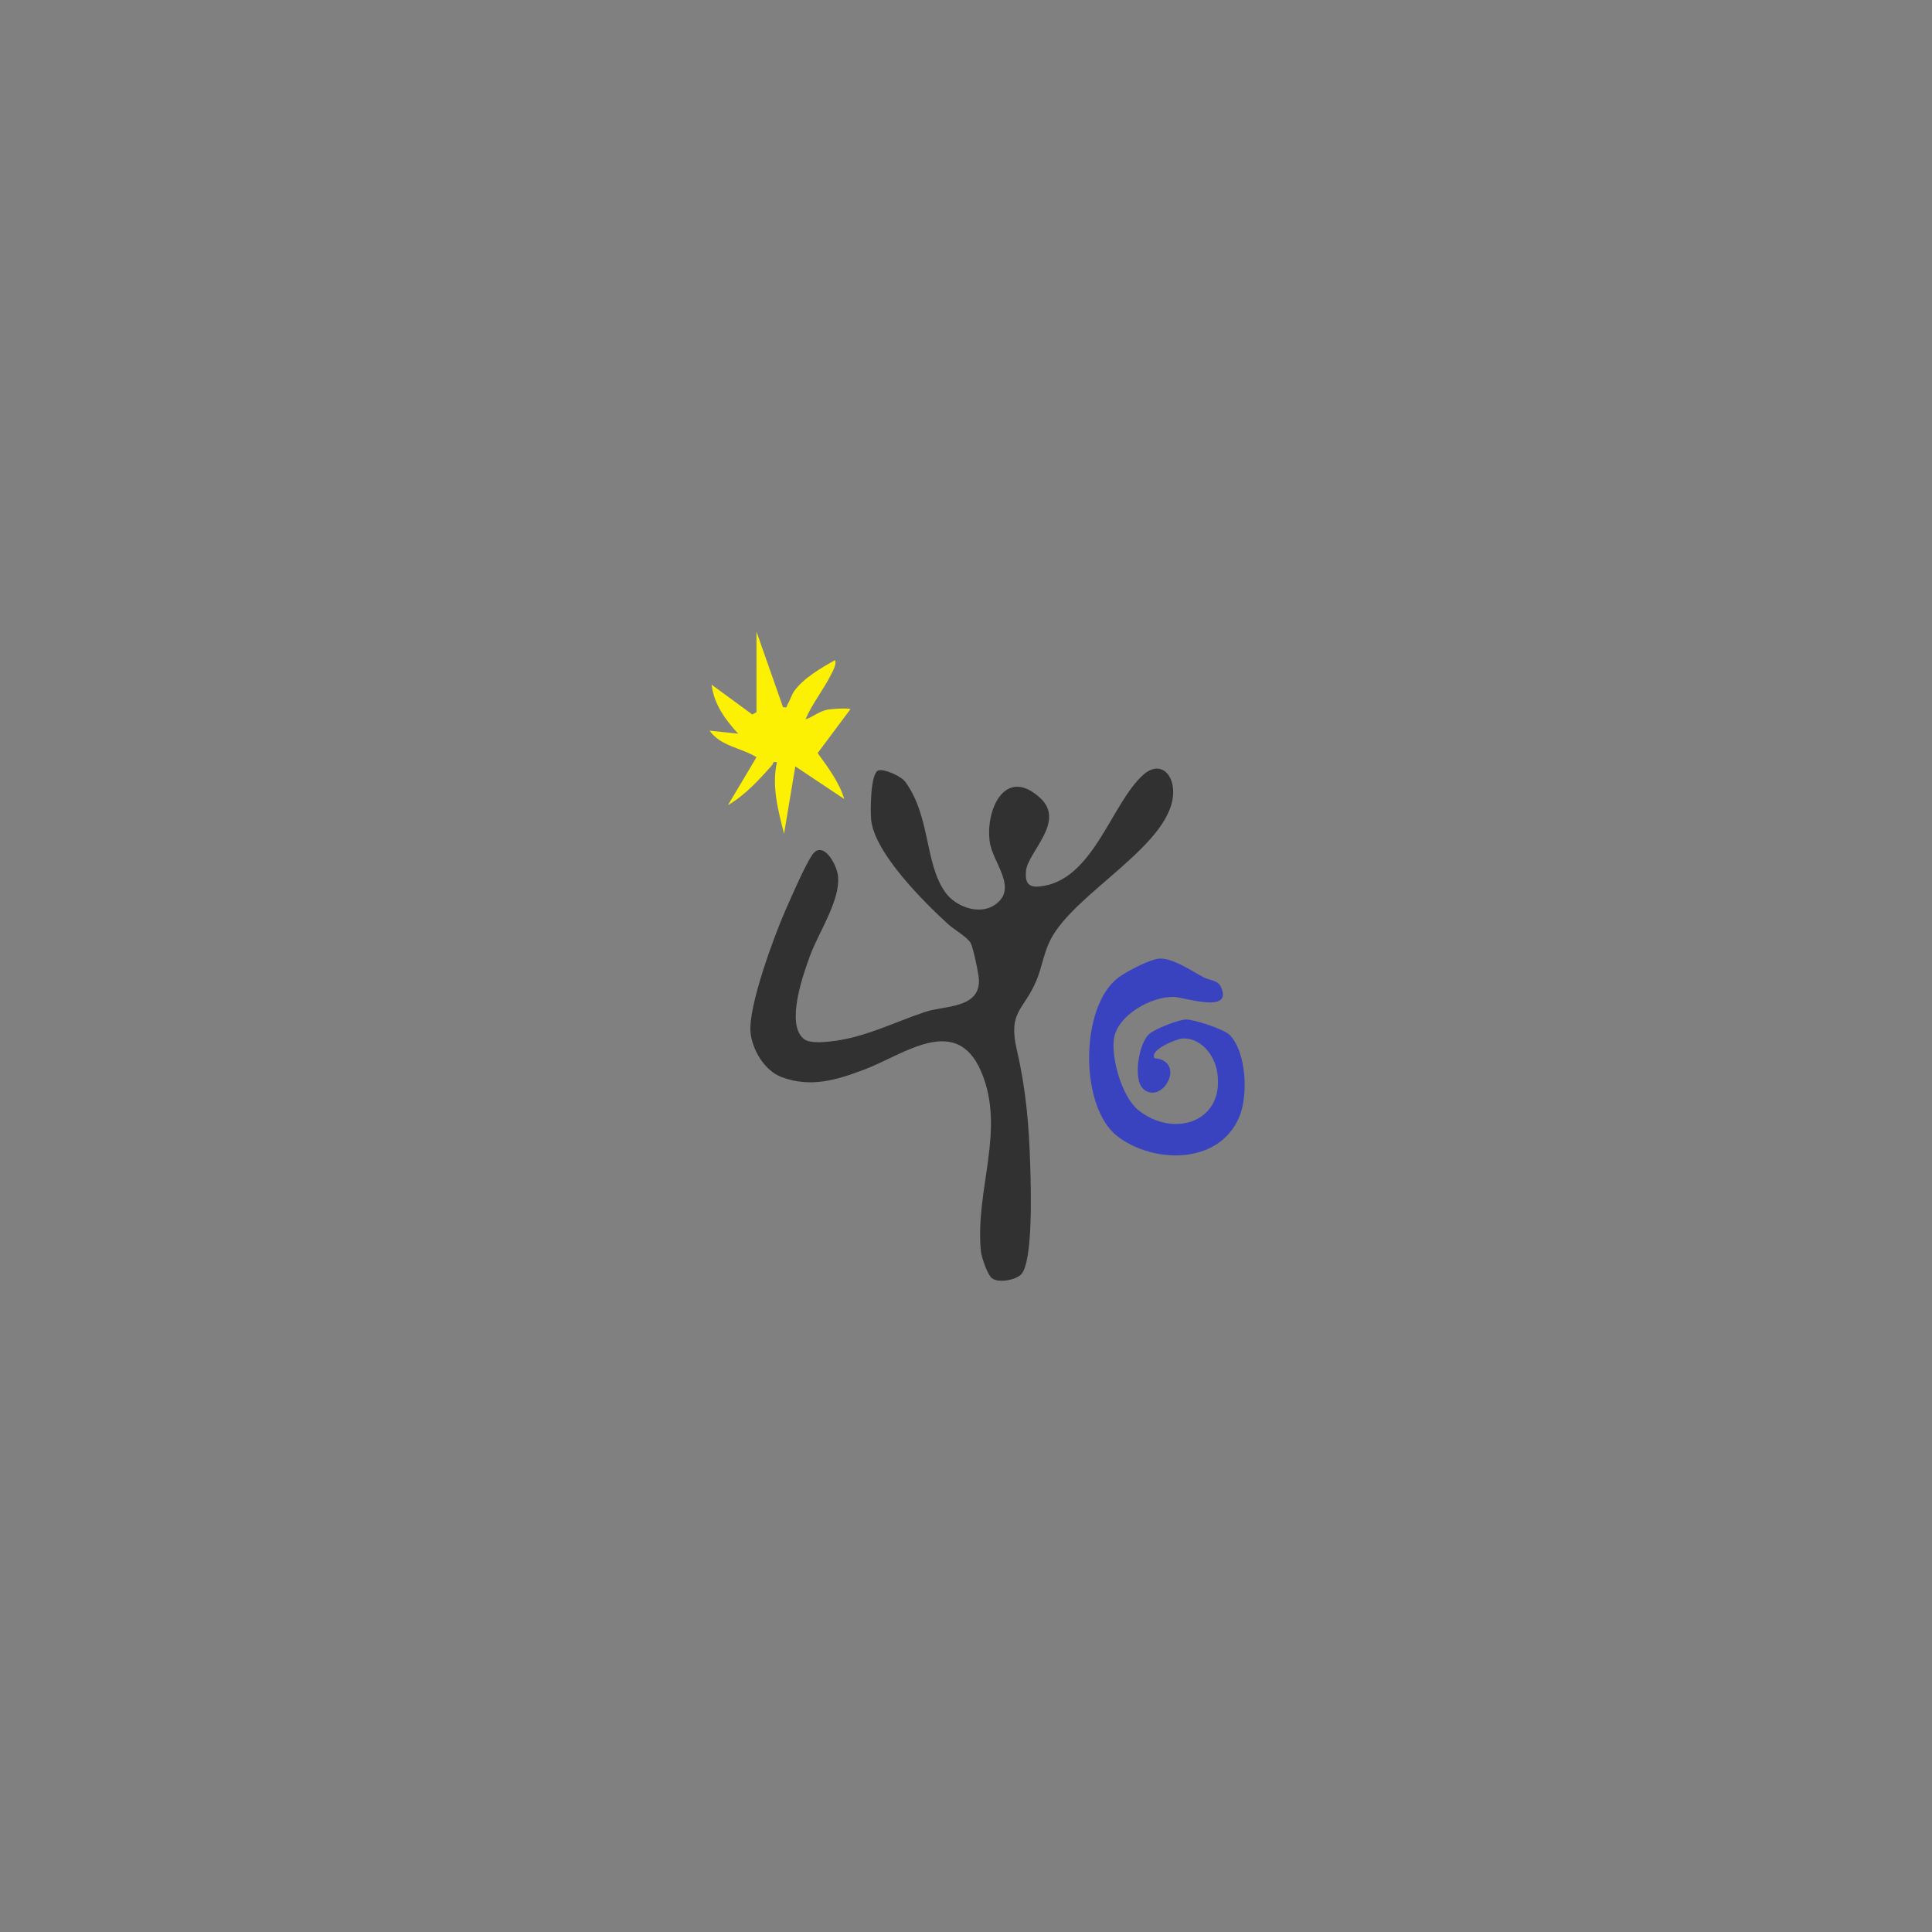 <svg version="1.2" preserveAspectRatio="xMidYMid meet" height="2048" viewBox="0 0 1536 1536" zoomAndPan="magnify" width="2048" xmlns:xlink="http://www.w3.org/1999/xlink" xmlns="http://www.w3.org/2000/svg"><rect x="0" y="0" width="1536" height="1536" fill="#808080" stroke="none"/><g id="26d7be4384"><path d="M 788.539 1016.195 C 785.047 1013.355 780.363 999.613 779.863 994.852 C 774.949 945.941 799.941 898.301 780.02 851.848 C 760.094 805.395 718.211 838.68 687.418 850.234 C 665.309 858.566 644.805 865.055 621.348 856.301 C 607.914 851.27 598.008 834.648 596.703 820.828 C 594.746 800.098 615.359 744.469 624.383 723.852 C 628.988 713.371 639.855 688.496 645.496 680.012 C 653.98 667.227 665.078 686.691 666.191 696.211 C 668.453 715.445 650.91 740.977 644.039 759.711 C 638.586 774.566 624.574 813.801 638.855 825.816 C 643.195 829.504 653.254 828.621 658.895 828.121 C 686.113 825.625 710.914 812.648 735.832 804.395 C 750.766 799.445 779.059 801.863 778.289 779.059 C 778.137 774.414 773.762 753.566 771.727 749.766 C 769.23 745.121 758.48 739.016 754.066 734.984 C 734.871 717.555 695.48 678.398 692.602 651.945 C 691.91 645.766 691.875 614.594 698.324 612.52 C 702.969 611.023 716.598 617.203 719.746 621.578 C 740.016 649.453 734.984 686.652 751.762 709.727 C 759.824 720.82 778.367 727.73 790.613 719.59 C 810.117 706.652 789.348 686.113 786.93 669.684 C 783.168 644 799.059 608.719 827.008 634.441 C 847.625 653.406 816.758 677.555 815.645 692.793 C 815.031 701.277 817.258 705.617 826.086 704.812 C 869.199 701.012 883.25 638.586 909.203 615.746 C 921.141 605.266 931.852 613.633 932.66 627.875 C 935 670.258 854.035 709.07 834.918 747.617 C 829.812 757.906 828.312 769.039 824.168 779.098 C 814.109 803.551 801.172 803.59 808.426 834.801 C 815.684 866.012 818.062 894.23 819.062 926.477 C 819.523 942.449 821.633 1003.645 811.652 1013.355 C 807.273 1017.578 793.84 1020.422 788.617 1016.16 Z M 788.539 1016.195" style="stroke:none;fill-rule:nonzero;fill:#313131;fill-opacity:1;"></path><path d="M 918.031 841.289 C 943.641 843.824 924.02 878.988 908.973 865.781 C 900.566 858.375 905.211 829.156 913.887 821.863 C 918.609 817.91 937.113 810.5 943.141 810.539 C 949.629 810.539 973.508 818.371 977.805 822.938 C 991.09 836.988 992.473 871.273 985.141 888.281 C 968.898 926.133 917.535 925.211 888.855 903.75 C 857.988 880.641 858.449 800.633 888.855 777.406 C 895.305 772.453 913.043 763.316 920.797 762.203 C 931.086 760.746 947.555 772.031 957.074 777.102 C 961.105 779.25 968.172 779.098 970.664 784.586 C 980.531 806.316 942.027 792.918 933.426 792.609 C 915.535 791.996 888.281 806.969 885.594 826.086 C 883.402 842.02 892.312 872.5 905.055 882.637 C 933.926 905.555 974.891 891.352 967.48 851.039 C 965.098 838.066 953.965 824.668 939.992 825.664 C 935.039 826.012 913.504 834.84 917.918 841.289 Z M 918.031 841.289" style="stroke:none;fill-rule:nonzero;fill:#3a43bf;fill-opacity:1;"></path><path d="M 601.387 502.07 L 622.5 562.152 C 626.301 562.957 625.113 561.652 626.109 560.078 C 628.105 557.008 629.145 552.594 631.523 549.289 C 638.777 539.195 653.059 530.824 663.887 524.836 C 665.309 527.945 662.16 533.473 660.738 536.277 C 654.633 548.484 645.727 559.348 640.391 571.902 C 646.57 569.906 651.062 565.566 657.82 564.188 C 660.164 563.688 675.172 562.648 676.094 563.84 L 650.066 598.738 C 658.281 610.141 667.035 621.543 671.219 635.246 L 632.289 609.293 L 623.348 662.887 C 618.699 644.422 613.402 625.227 617.664 606.07 C 613.863 605.035 614.938 607.031 613.98 608.145 C 603.461 620.043 592.52 632.059 578.734 640.16 L 601.426 602 C 589.102 594.324 573.133 593.477 564.109 580.887 L 586.836 583.305 C 576.738 572.285 567.562 559.848 565.762 544.34 L 598.086 568.023 L 601.426 566.219 L 601.426 502.07 Z M 601.387 502.07" style="stroke:none;fill-rule:nonzero;fill:#fcf003;fill-opacity:1;"></path></g></svg>